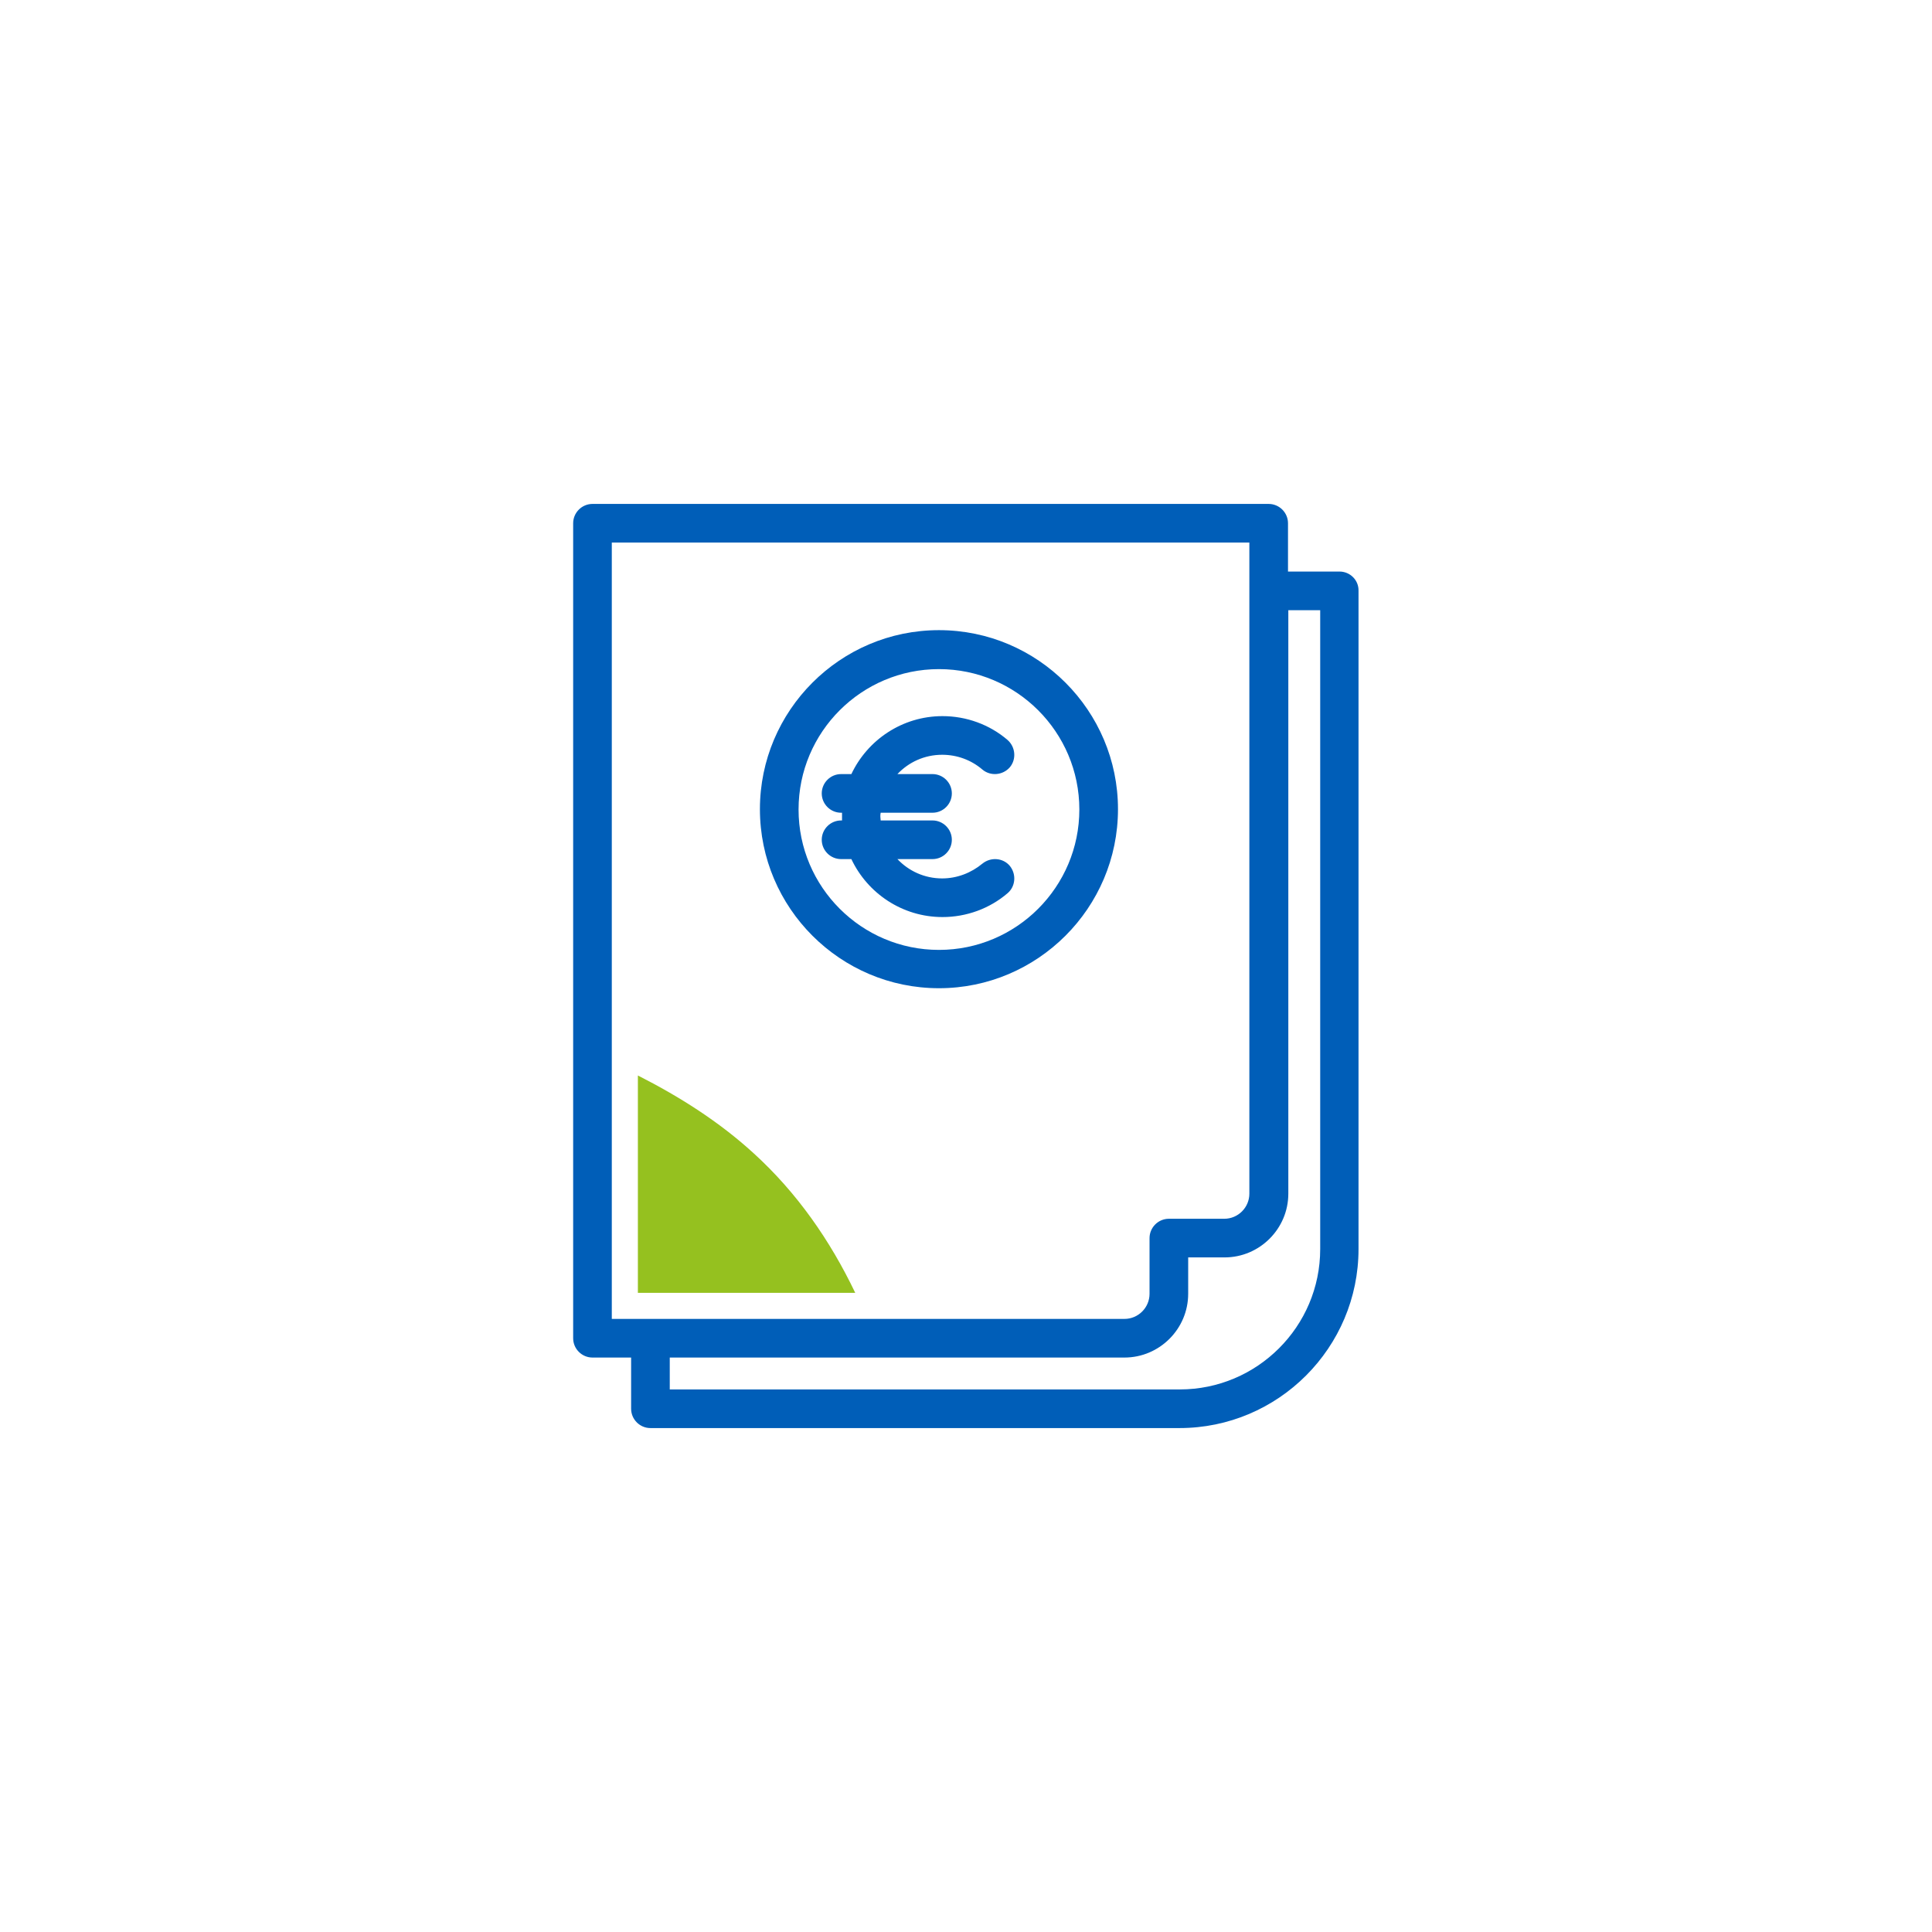 <?xml version="1.0" encoding="utf-8"?>
<!-- Generator: Adobe Illustrator 27.1.1, SVG Export Plug-In . SVG Version: 6.00 Build 0)  -->
<svg version="1.1" id="Layer_1" xmlns="http://www.w3.org/2000/svg" xmlns:xlink="http://www.w3.org/1999/xlink" x="0px" y="0px"
	 viewBox="0 0 600 600" style="enable-background:new 0 0 600 600;" xml:space="preserve">
<style type="text/css">
	.st0{fill:#005EB8;}
	.st1{fill:#95C11F;}
</style>
<g>
	<g>
		<path class="st0" d="M291.6,306.9c30.6,0,55.6-24.9,55.6-55.6c0-30.6-24.9-55.6-55.6-55.6S236,220.7,236,251.3
			C236,282,261,306.9,291.6,306.9z M291.6,207.8c24,0,43.6,19.5,43.6,43.6c0,24-19.5,43.6-43.6,43.6c-24,0-43.6-19.5-43.6-43.6
			C248,227.3,267.6,207.8,291.6,207.8z"/>
		<path class="st0" d="M264.4,266.8c5,10.6,15.8,18,28.3,18c7.4,0,14.6-2.6,20.2-7.4c2.5-2.1,2.8-5.9,0.7-8.5
			c-2.1-2.5-5.9-2.8-8.5-0.7c-3.5,2.9-7.9,4.6-12.5,4.6c-5.5,0-10.4-2.3-13.9-6h10.9c3.3,0,6-2.7,6-6s-2.7-6-6-6h-16.1
			c0-0.4-0.1-0.8-0.1-1.2s0-0.8,0.1-1.2h16.1c3.3,0,6-2.7,6-6s-2.7-6-6-6h-10.9c3.5-3.7,8.4-6,13.9-6c4.6,0,9,1.6,12.5,4.6
			c2.5,2.1,6.3,1.8,8.5-0.7c2.1-2.5,1.8-6.3-0.7-8.5c-5.6-4.8-12.8-7.4-20.2-7.4c-12.5,0-23.3,7.4-28.3,18h-3.2c-3.3,0-6,2.7-6,6
			s2.7,6,6,6h0.3c0,0.4,0,0.8,0,1.2s0,0.8,0,1.2h-0.3c-3.3,0-6,2.7-6,6s2.7,6,6,6H264.4z"/>
		<path class="st0" d="M416,177.5H400v-15c0-3.3-2.7-6-6-6H184c-3.3,0-6,2.7-6,6v253.1c0,3.3,2.7,6,6,6h12v15.9c0,3.3,2.7,6,6,6
			h164.3c30.7,0,55.6-25,55.6-55.6V183.5C422,180.2,419.3,177.5,416,177.5z M190,168.5h198v202.2c0,4.3-3.5,7.8-7.8,7.8H363
			c-3.3,0-6,2.7-6,6v17.3c0,4.3-3.5,7.8-7.8,7.8H190V168.5z M410,387.9c0,24.1-19.6,43.6-43.6,43.6H208v-9.9h141.2
			c10.9,0,19.8-8.9,19.8-19.8v-11.3h11.3c10.9,0,19.8-8.9,19.8-19.8V189.5h9.9V387.9z"/>
	</g>
	<path class="st1" d="M265.6,401.5c-7.8-16.3-18.1-31.1-31.5-43.3c-10.7-9.8-23-17.6-36-24.2v67.5H265.6z"/>
</g>
</svg>
